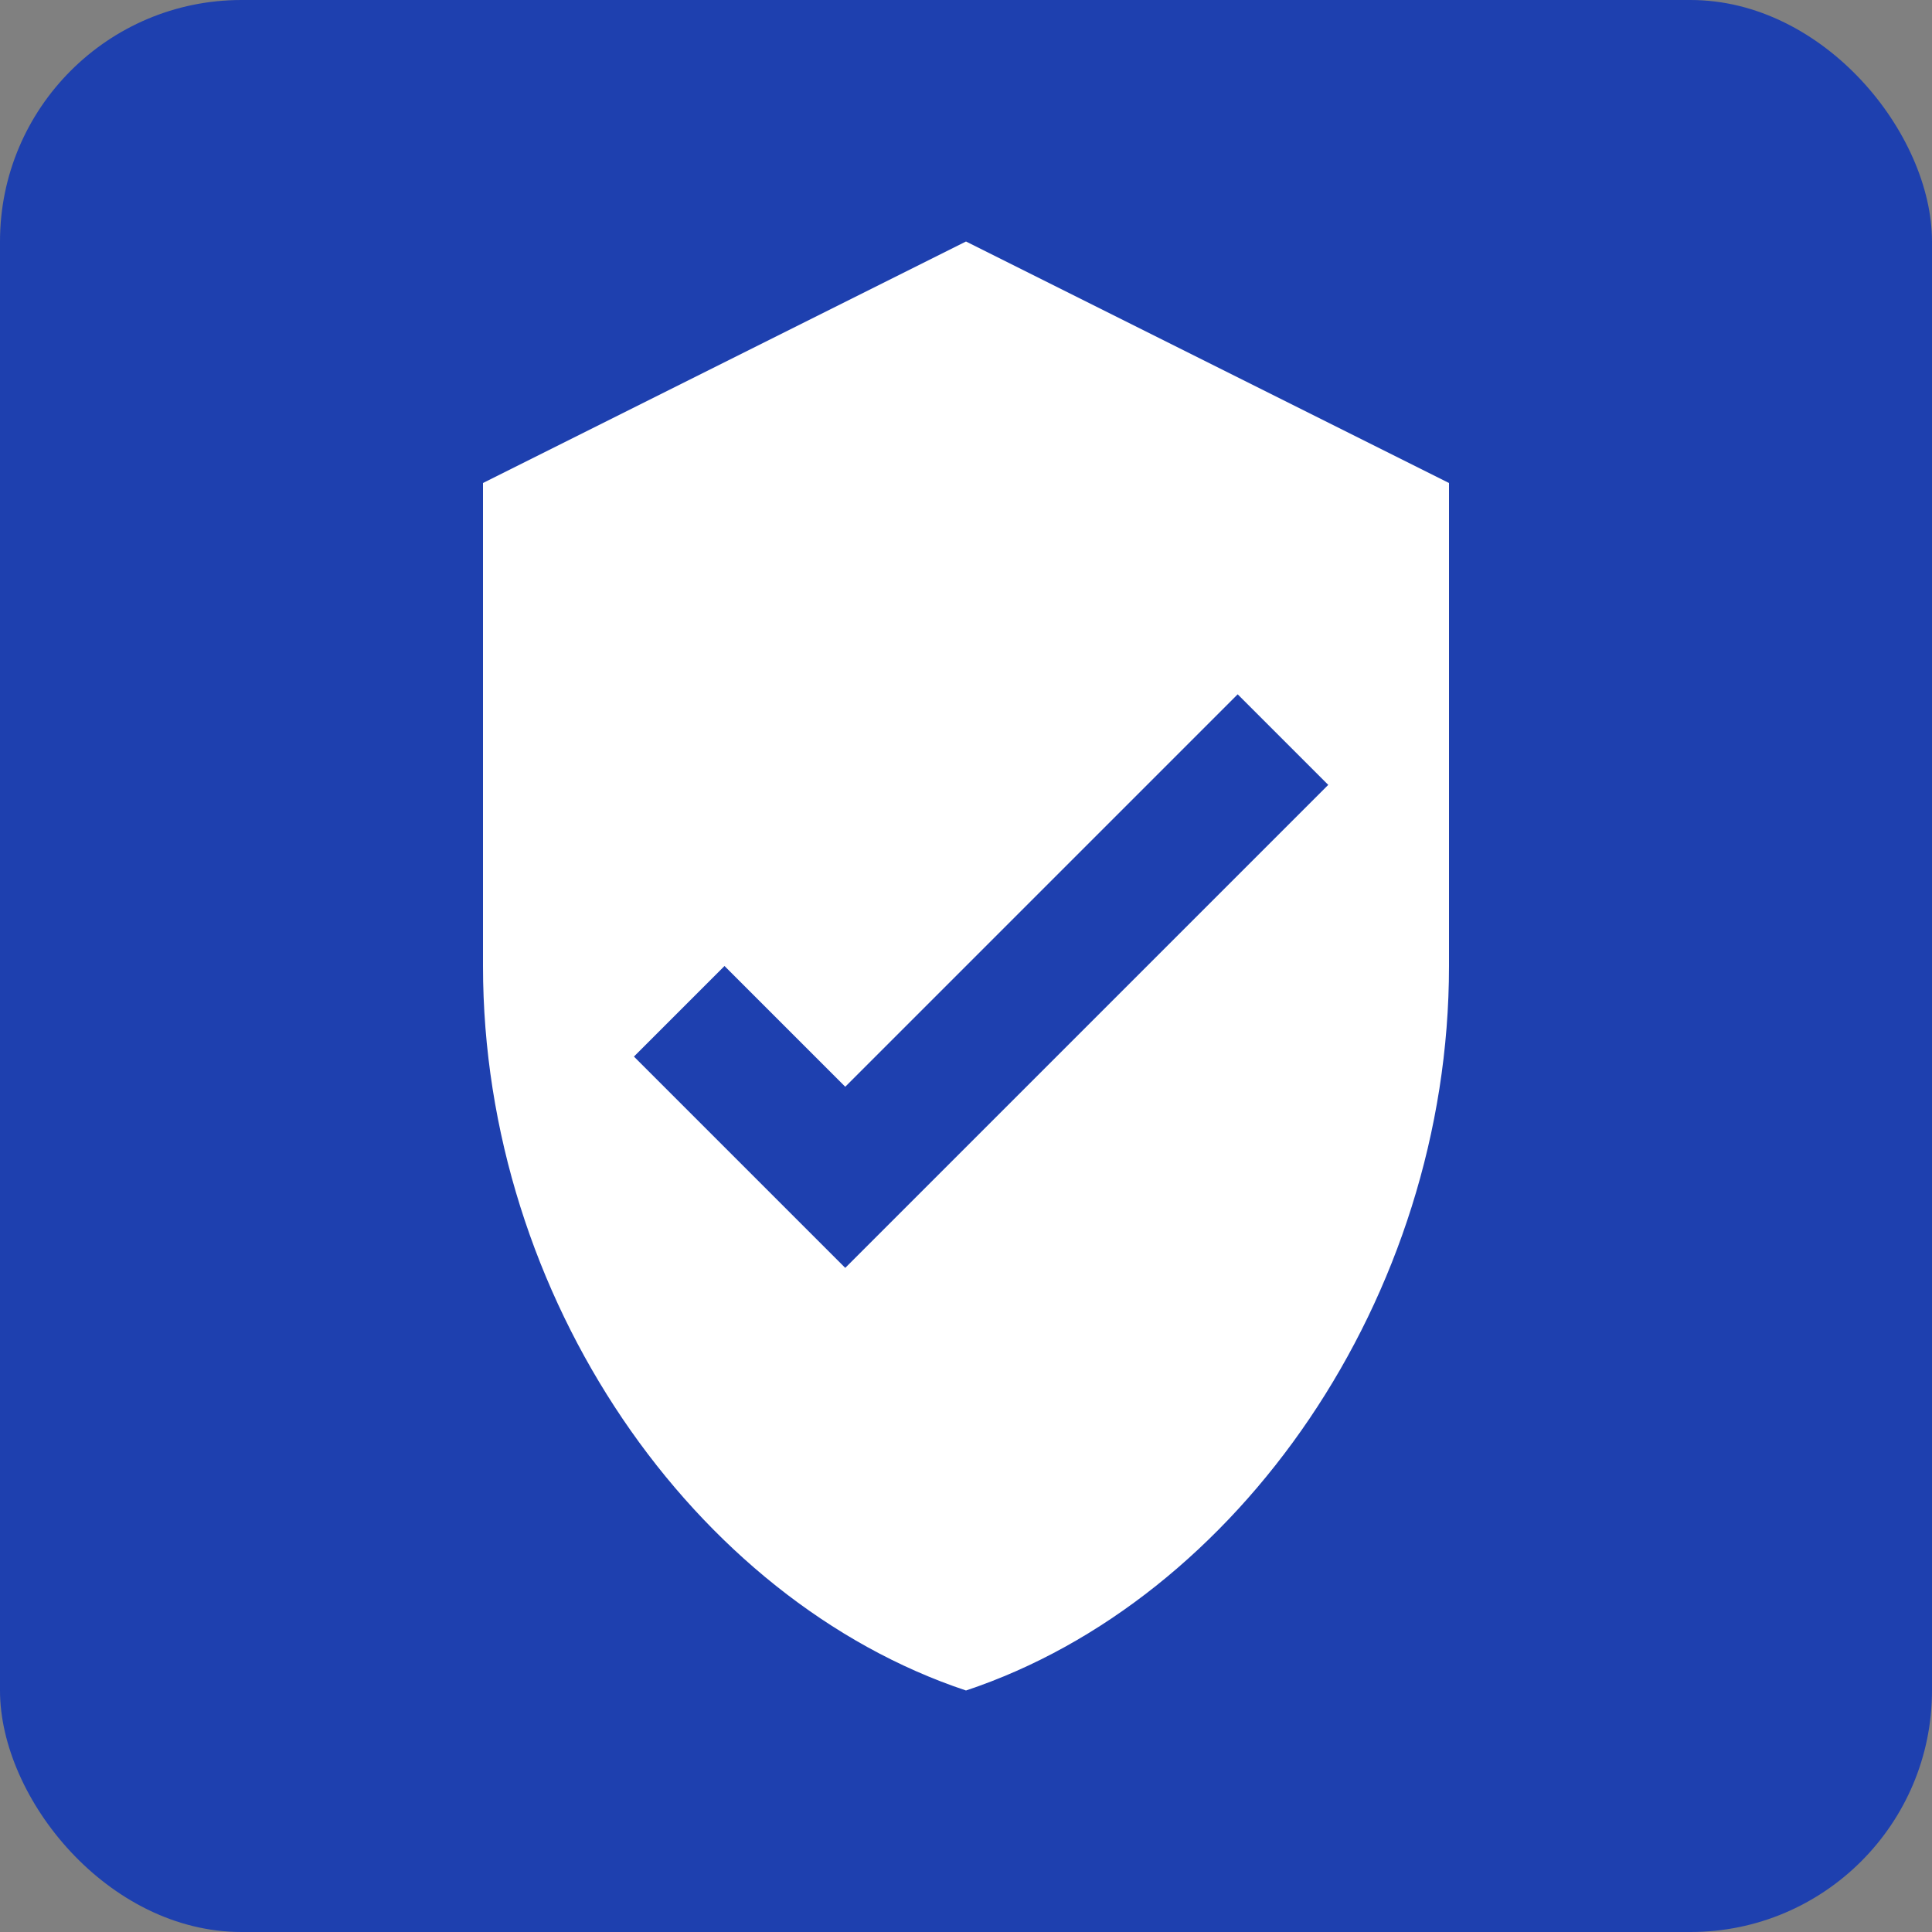 <svg width="32" height="32" viewBox="0 0 32 32" fill="none" xmlns="http://www.w3.org/2000/svg">
  <rect x="0" y="0" width="32" height="32" fill="#808080" stroke="none"/>
  <rect width="32" height="32" rx="4" fill="#1e40af"/>
  <path d="M16 4L24 8V16C24 21.5 20.5 26.5 16 28C11.5 26.5 8 21.5 8 16V8L16 4Z" fill="white"/>
  <path d="M14 18L12 16L10.5 17.5L14 21L22 13L20.5 11.5L14 18Z" fill="#1e40af"/>
</svg>